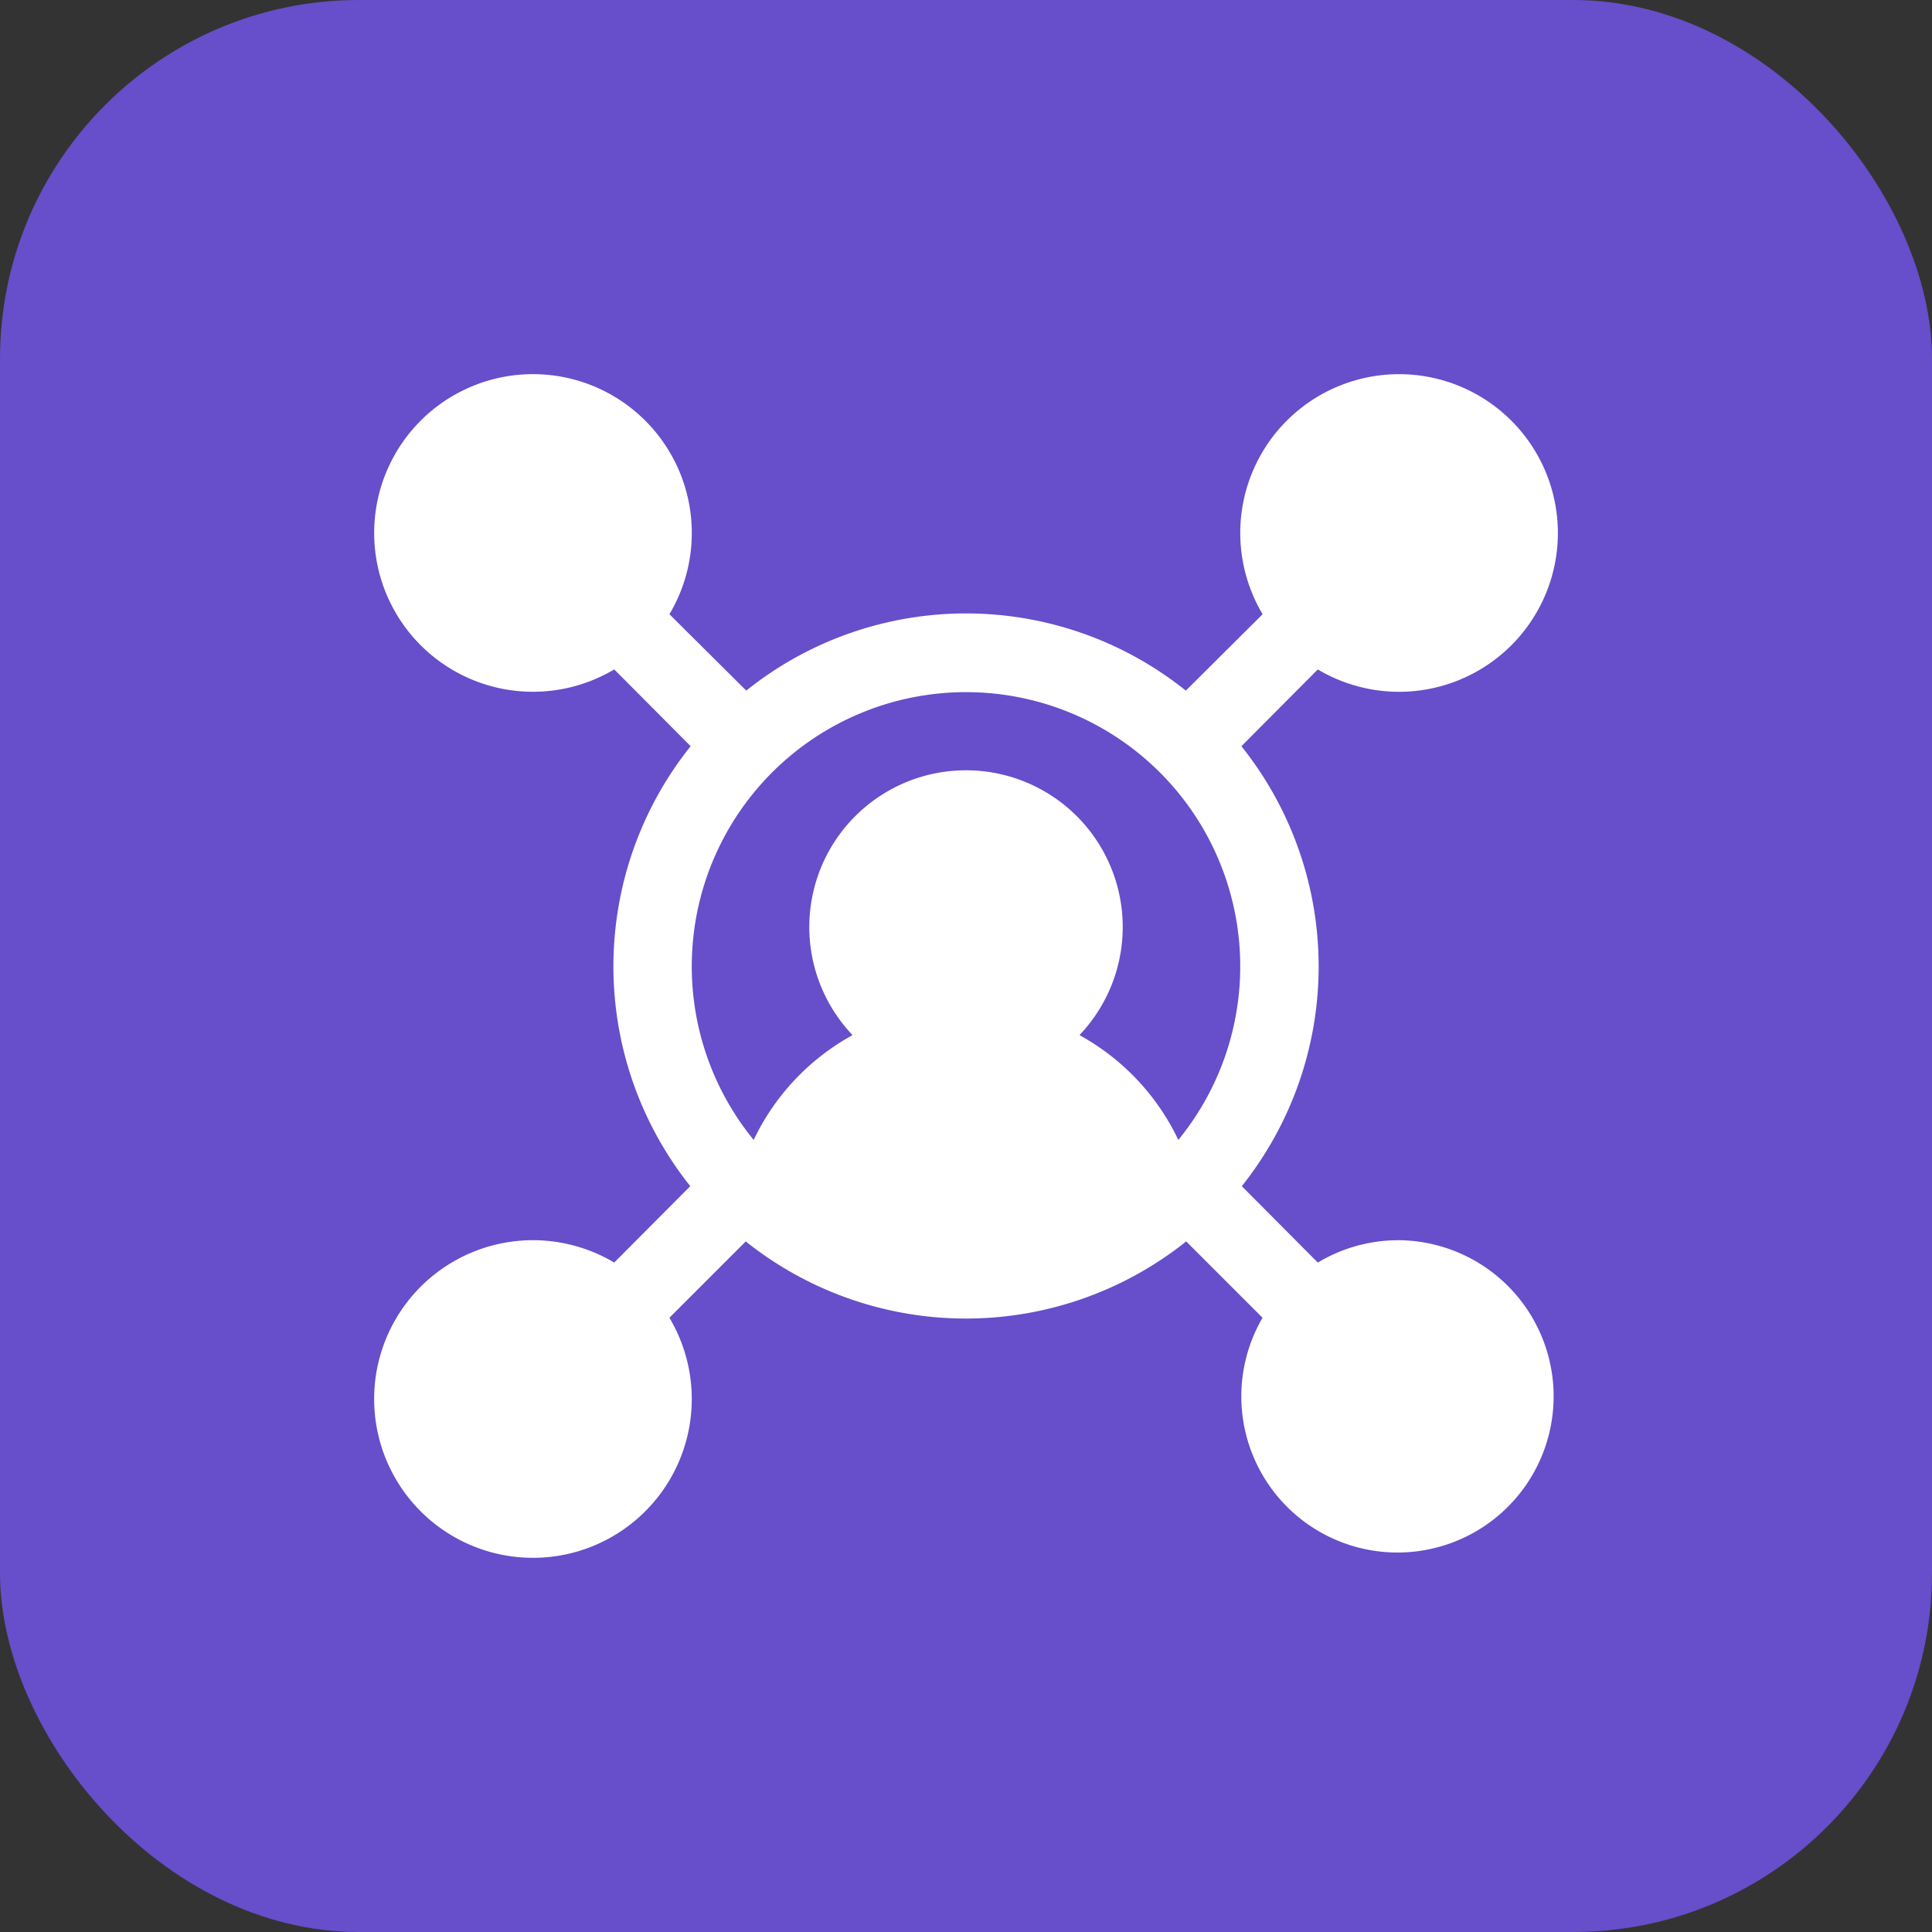 <?xml version="1.0" encoding="utf-8"?>
<svg xmlns="http://www.w3.org/2000/svg" width="70" height="70" viewBox="0 0 70 70">
  <rect x="0" y="0" width="70" height="70" fill="#333333" stroke="none"/>
  <g id="Group_33530" data-name="Group 33530" transform="translate(-788 -13861)">
    <g id="Group_33502" data-name="Group 33502">
      <rect id="Rectangle_25263" data-name="Rectangle 25263" width="70" height="70" rx="13" transform="translate(788 13861)" fill="#674ecb"/>
      <path id="affiliate-marketing_4_" data-name="affiliate-marketing (4)" d="M37.95,32.272a5.659,5.659,0,0,0-2.867.809l-2.754-2.768a12.775,12.775,0,0,0-.014-15.94l2.768-2.782a5.754,5.754,0,1,0-2-2L30.3,12.358a12.736,12.736,0,0,0-15.926,0L11.591,9.59a5.754,5.754,0,1,0-2,2l2.768,2.782a12.775,12.775,0,0,0-.014,15.94L9.59,33.081a5.754,5.754,0,1,0,2,2l2.768-2.768c.028.028.057.043.085.071a12.789,12.789,0,0,0,15.784,0c.028-.028.057-.043.085-.071l2.768,2.768a5.658,5.658,0,1,0,4.869-2.81Zm-7.92-3.634a8.5,8.5,0,0,0-3.492-3.747.3.3,0,0,1-.085-.057,5.678,5.678,0,1,0-8.233,0,.3.3,0,0,1-.085.057,8.5,8.5,0,0,0-3.492,3.747,9.936,9.936,0,1,1,15.386,0Z" transform="translate(800.664 13873.664)" fill="#fff"/>
    </g>
  </g>
</svg>
